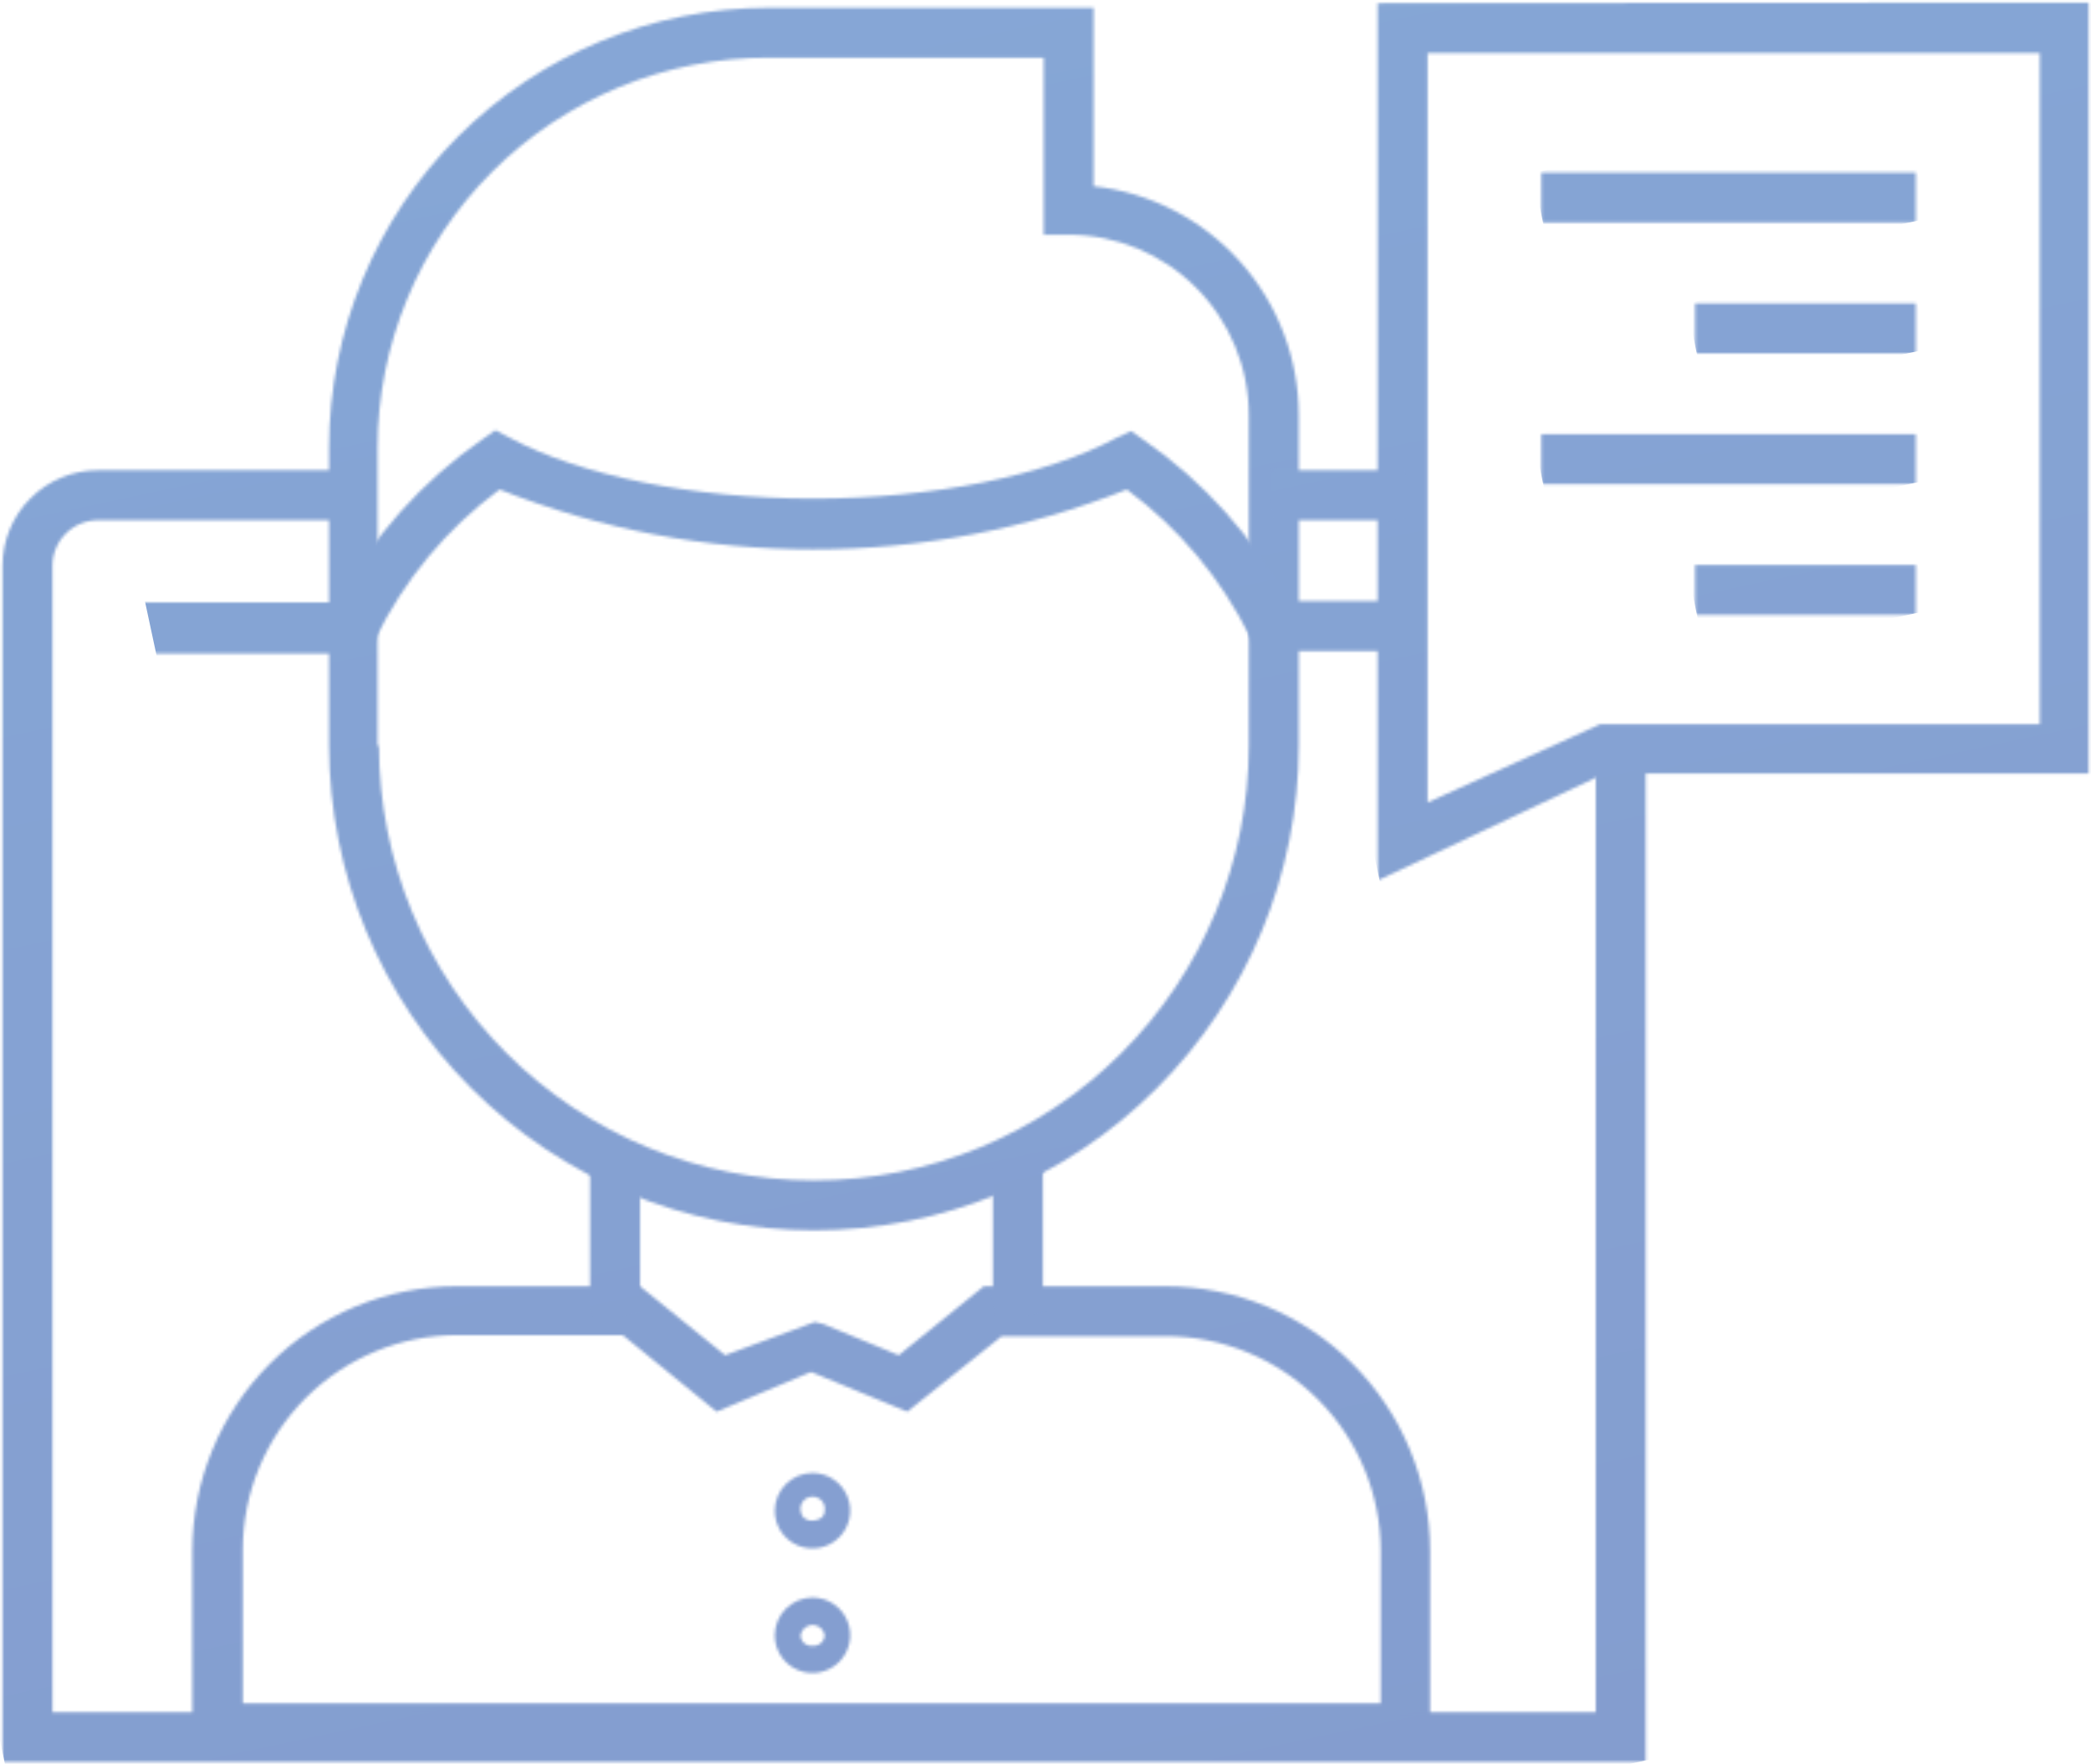 <svg width="722" height="609" viewBox="0 0 722 609" fill="none" xmlns="http://www.w3.org/2000/svg">
<mask id="mask0_57_1478" style="mask-type:luminance" maskUnits="userSpaceOnUse" x="475" y="0" width="247" height="305">
<path d="M492.919 18.344H704.317V250.044H552.577L492.919 277.084V18.344ZM475.678 1.101V304.026L554.046 267.091H721.166V0.906L475.678 1.101Z" fill="white"/>
</mask>
<g mask="url(#mask0_57_1478)">
<path d="M711.363 -49.584L414.61 13.499L486.852 353.406L783.604 290.323L711.363 -49.584Z" fill="url(#paint0_linear_57_1478)"/>
</g>
<mask id="mask1_57_1478" style="mask-type:luminance" maskUnits="userSpaceOnUse" x="532" y="59" width="130" height="18">
<path d="M661.509 59.59H532.201V76.833H661.509V59.59Z" fill="white"/>
</mask>
<g mask="url(#mask1_57_1478)">
<path d="M656.403 32.659L529.154 59.709L538.259 102.546L665.507 75.496L656.403 32.659Z" fill="url(#paint1_linear_57_1478)"/>
</g>
<mask id="mask2_57_1478" style="mask-type:luminance" maskUnits="userSpaceOnUse" x="585" y="104" width="77" height="18">
<path d="M661.509 104.755H585.295V121.998H661.509V104.755Z" fill="white"/>
</mask>
<g mask="url(#mask2_57_1478)">
<path d="M658.692 88.548L582.228 104.802L589.031 136.809L665.494 120.554L658.692 88.548Z" fill="url(#paint2_linear_57_1478)"/>
</g>
<mask id="mask3_57_1478" style="mask-type:luminance" maskUnits="userSpaceOnUse" x="532" y="149" width="130" height="19">
<path d="M661.509 149.919H532.201V167.162H661.509V149.919Z" fill="white"/>
</mask>
<g mask="url(#mask3_57_1478)">
<path d="M656.471 122.975L529.223 150.025L538.327 192.86L665.575 165.81L656.471 122.975Z" fill="url(#paint3_linear_57_1478)"/>
</g>
<mask id="mask4_57_1478" style="mask-type:luminance" maskUnits="userSpaceOnUse" x="585" y="195" width="77" height="18">
<path d="M661.509 195.083H585.295V212.326H661.509V195.083Z" fill="white"/>
</mask>
<g mask="url(#mask4_57_1478)">
<path d="M658.76 178.861L582.296 195.116L589.099 227.124L665.562 210.869L658.76 178.861Z" fill="url(#paint4_linear_57_1478)"/>
</g>
<mask id="mask5_57_1478" style="mask-type:luminance" maskUnits="userSpaceOnUse" x="113" y="2" width="336" height="423">
<path d="M130.369 257.588V154.719C130.369 136.991 133.865 119.437 140.657 103.062C147.449 86.688 157.405 71.813 169.952 59.291C182.5 46.769 197.394 36.846 213.782 30.089C230.17 23.332 247.73 19.873 265.456 19.912H360.378V81.045H368.999C385.506 81.071 401.328 87.647 412.991 99.33C424.654 111.012 431.204 126.846 431.204 143.354V257.392C431.204 297.224 415.382 335.425 387.219 363.591C359.056 391.757 320.86 407.58 281.032 407.58C241.203 407.58 203.006 391.757 174.843 363.591C146.68 335.425 130.859 297.224 130.859 257.392M265.456 2.669C225.194 2.695 186.588 18.702 158.119 47.174C129.649 75.647 113.644 114.257 113.618 154.523V257.392C113.67 301.781 131.325 344.338 162.709 375.726C194.094 407.114 236.647 424.771 281.032 424.823C325.432 424.823 368.014 407.183 399.411 375.784C430.807 344.384 448.446 301.797 448.446 257.392V143.354C448.443 123.767 441.214 104.87 428.146 90.281C415.077 75.693 397.086 66.439 377.619 64.293V2.669H265.456Z" fill="white"/>
</mask>
<g mask="url(#mask5_57_1478)">
<path d="M434.072 -65.892L27.894 20.453L128.202 492.413L534.38 406.068L434.072 -65.892Z" fill="url(#paint5_linear_57_1478)"/>
</g>
<mask id="mask6_57_1478" style="mask-type:luminance" maskUnits="userSpaceOnUse" x="11" y="148" width="469" height="78">
<path d="M385.849 150.996C361.359 164.222 322.077 172.158 280.836 172.158C239.594 172.158 200.215 164.222 175.725 150.996L171.022 148.547L166.712 151.583C145.701 166.116 128.47 185.465 116.458 208.014H11.249V225.649H127.234L129.585 220.653C139.518 200.236 154.239 182.523 172.492 169.022C242.055 196.6 319.518 196.6 389.081 169.022C407.092 182.351 421.666 199.782 431.596 219.87L433.947 224.768H479.009V207.525H444.723C432.712 185.311 415.628 166.244 394.861 151.878L390.551 148.841L385.849 150.996Z" fill="white"/>
</mask>
<g mask="url(#mask6_57_1478)">
<path d="M502.232 52.694L38.164 152.147L74.349 321.03L538.417 221.577L502.232 52.694Z" fill="url(#paint6_linear_57_1478)"/>
</g>
<mask id="mask7_57_1478" style="mask-type:luminance" maskUnits="userSpaceOnUse" x="66" y="444" width="428" height="162">
<path d="M345.88 461.367H402.6C422.259 461.393 441.106 469.214 455.007 483.117C468.908 497.02 476.729 515.868 476.755 535.53V588.14H83.838V535.138C83.838 515.468 91.65 496.605 105.557 482.696C119.464 468.788 138.327 460.975 157.994 460.975H215.006L247.431 487.426L280.052 473.71L313.26 487.426L345.88 461.367ZM339.709 444.124L310.321 467.93L284.264 457.154L281.325 456.468L250.37 467.93L220.982 444.124H157.798C133.558 444.124 110.311 453.754 93.171 470.896C76.031 488.038 66.401 511.287 66.401 535.53V605.775H493.801V535.53C493.801 511.287 484.171 488.038 467.031 470.896C449.89 453.754 426.644 444.124 402.404 444.124H339.709Z" fill="white"/>
</mask>
<g mask="url(#mask7_57_1478)">
<path d="M476.387 356.524L34.565 450.446L85.91 692.033L527.733 598.111L476.387 356.524Z" fill="url(#paint7_linear_57_1478)"/>
</g>
<mask id="mask8_57_1478" style="mask-type:luminance" maskUnits="userSpaceOnUse" x="342" y="404" width="19" height="50">
<path d="M360.085 404.053H342.844V453.627H360.085V404.053Z" fill="white"/>
</mask>
<g mask="url(#mask8_57_1478)">
<path d="M359.841 399.82L333.299 405.462L344.134 456.444L370.676 450.802L359.841 399.82Z" fill="url(#paint8_linear_57_1478)"/>
</g>
<mask id="mask9_57_1478" style="mask-type:luminance" maskUnits="userSpaceOnUse" x="203" y="404" width="18" height="50">
<path d="M220.982 404.053H203.741V453.627H220.982V404.053Z" fill="white"/>
</mask>
<g mask="url(#mask9_57_1478)">
<path d="M220.741 399.844L194.199 405.486L205.034 456.468L231.576 450.825L220.741 399.844Z" fill="url(#paint9_linear_57_1478)"/>
</g>
<mask id="mask10_57_1478" style="mask-type:luminance" maskUnits="userSpaceOnUse" x="0" y="162" width="569" height="447">
<path d="M33.878 162.361C25.123 162.361 16.726 165.84 10.535 172.032C4.344 178.223 0.866 186.621 0.866 195.377V608.419H568.251V258.666H551.009V591.178H18.107V195.377C18.107 191.194 19.768 187.182 22.726 184.224C25.684 181.266 29.695 179.604 33.878 179.604H122.042V162.361H33.878Z" fill="white"/>
</mask>
<g mask="url(#mask10_57_1478)">
<path d="M544.176 46.27L-89.286 180.931L25.951 723.133L659.413 588.473L544.176 46.27Z" fill="url(#paint10_linear_57_1478)"/>
</g>
<mask id="mask11_57_1478" style="mask-type:luminance" maskUnits="userSpaceOnUse" x="439" y="162" width="46" height="18">
<path d="M484.298 162.361H439.335V179.604H484.298V162.361Z" fill="white"/>
</mask>
<g mask="url(#mask11_57_1478)">
<path d="M482.908 152.494L436.34 162.393L441.798 188.076L488.366 178.176L482.908 152.494Z" fill="url(#paint11_linear_57_1478)"/>
</g>
<mask id="mask12_57_1478" style="mask-type:luminance" maskUnits="userSpaceOnUse" x="267" y="508" width="27" height="27">
<path d="M276.427 521.618C276.335 521.017 276.373 520.404 276.54 519.82C276.707 519.236 276.998 518.695 277.393 518.234C277.789 517.773 278.28 517.403 278.831 517.15C279.383 516.896 279.983 516.764 280.59 516.764C281.198 516.764 281.798 516.896 282.35 517.15C282.902 517.403 283.392 517.773 283.787 518.234C284.183 518.695 284.474 519.236 284.641 519.82C284.807 520.404 284.846 521.017 284.754 521.618C284.754 523.871 282.697 525.047 280.541 525.047C280.045 525.101 279.542 525.054 279.063 524.91C278.585 524.765 278.141 524.525 277.757 524.205C277.373 523.885 277.057 523.491 276.829 523.047C276.601 522.602 276.464 522.116 276.427 521.618ZM267.513 521.618C267.513 524.195 268.277 526.714 269.709 528.856C271.14 530.999 273.175 532.669 275.556 533.656C277.936 534.642 280.556 534.9 283.084 534.397C285.611 533.894 287.932 532.654 289.754 530.832C291.577 529.01 292.818 526.688 293.32 524.16C293.823 521.632 293.565 519.013 292.579 516.632C291.593 514.251 289.923 512.215 287.78 510.784C285.638 509.352 283.118 508.588 280.541 508.588C277.094 508.614 273.795 509.995 271.357 512.433C268.919 514.871 267.539 518.17 267.513 521.618Z" fill="white"/>
</mask>
<g mask="url(#mask12_57_1478)">
<path d="M293.006 502.525L262.822 508.941L269.258 539.224L299.442 532.807L293.006 502.525Z" fill="url(#paint12_linear_57_1478)"/>
</g>
<mask id="mask13_57_1478" style="mask-type:luminance" maskUnits="userSpaceOnUse" x="267" y="551" width="27" height="27">
<path d="M276.427 564.627C276.58 563.632 277.084 562.725 277.848 562.07C278.612 561.415 279.584 561.055 280.59 561.055C281.597 561.055 282.57 561.415 283.334 562.07C284.097 562.725 284.601 563.632 284.754 564.627C284.73 565.147 284.6 565.656 284.372 566.124C284.144 566.592 283.824 567.008 283.429 567.348C283.035 567.687 282.575 567.943 282.079 568.099C281.582 568.254 281.059 568.306 280.541 568.252C280.029 568.306 279.511 568.254 279.02 568.097C278.529 567.941 278.075 567.684 277.688 567.343C277.301 567.002 276.99 566.586 276.773 566.118C276.556 565.651 276.438 565.142 276.427 564.627ZM267.513 564.627C267.513 567.204 268.277 569.723 269.709 571.866C271.14 574.009 273.175 575.679 275.556 576.665C277.936 577.651 280.556 577.909 283.084 577.406C285.611 576.904 287.932 575.662 289.754 573.84C291.577 572.018 292.818 569.697 293.32 567.169C293.823 564.642 293.565 562.022 292.579 559.641C291.593 557.26 289.923 555.225 287.78 553.793C285.638 552.361 283.118 551.597 280.541 551.597C277.094 551.623 273.795 553.004 271.357 555.442C268.919 557.88 267.539 561.179 267.513 564.627Z" fill="white"/>
</mask>
<g mask="url(#mask13_57_1478)">
<path d="M292.955 545.768L262.771 552.185L269.207 582.466L299.391 576.049L292.955 545.768Z" fill="url(#paint13_linear_57_1478)"/>
</g>
<defs>
<linearGradient id="paint0_linear_57_1478" x1="-201.489" y1="-3978.77" x2="1274.74" y2="2965.62" gradientUnits="userSpaceOnUse">
<stop stop-color="#8AC3EB"/>
<stop offset="0.27" stop-color="#8AC3EB"/>
<stop offset="1" stop-color="#7F7BB6"/>
</linearGradient>
<linearGradient id="paint1_linear_57_1478" x1="-195.381" y1="-3993.24" x2="1280.88" y2="2951.31" gradientUnits="userSpaceOnUse">
<stop stop-color="#8AC3EB"/>
<stop offset="0.27" stop-color="#8AC3EB"/>
<stop offset="1" stop-color="#7F7BB6"/>
</linearGradient>
<linearGradient id="paint2_linear_57_1478" x1="-188.853" y1="-4010.23" x2="1287.37" y2="2934.1" gradientUnits="userSpaceOnUse">
<stop stop-color="#8AC3EB"/>
<stop offset="0.27" stop-color="#8AC3EB"/>
<stop offset="1" stop-color="#7F7BB6"/>
</linearGradient>
<linearGradient id="paint3_linear_57_1478" x1="-202.899" y1="-3984.32" x2="1273.32" y2="2960.03" gradientUnits="userSpaceOnUse">
<stop stop-color="#8AC3EB"/>
<stop offset="0.27" stop-color="#8AC3EB"/>
<stop offset="1" stop-color="#7F7BB6"/>
</linearGradient>
<linearGradient id="paint4_linear_57_1478" x1="-195.876" y1="-3979.67" x2="1280.4" y2="2964.92" gradientUnits="userSpaceOnUse">
<stop stop-color="#8AC3EB"/>
<stop offset="0.27" stop-color="#8AC3EB"/>
<stop offset="1" stop-color="#7F7BB6"/>
</linearGradient>
<linearGradient id="paint5_linear_57_1478" x1="-542.628" y1="-3909.3" x2="933.606" y2="3035.1" gradientUnits="userSpaceOnUse">
<stop stop-color="#8AC3EB"/>
<stop offset="0.27" stop-color="#8AC3EB"/>
<stop offset="1" stop-color="#7F7BB6"/>
</linearGradient>
<linearGradient id="paint6_linear_57_1478" x1="-524.057" y1="-3913.75" x2="967.001" y2="3043.79" gradientUnits="userSpaceOnUse">
<stop stop-color="#8AC3EB"/>
<stop offset="0.27" stop-color="#8AC3EB"/>
<stop offset="1" stop-color="#7F7BB6"/>
</linearGradient>
<linearGradient id="paint7_linear_57_1478" x1="-603.479" y1="-3896.25" x2="872.76" y2="3048.18" gradientUnits="userSpaceOnUse">
<stop stop-color="#8AC3EB"/>
<stop offset="0.27" stop-color="#8AC3EB"/>
<stop offset="1" stop-color="#7F7BB6"/>
</linearGradient>
<linearGradient id="paint8_linear_57_1478" x1="-503.684" y1="-3920.12" x2="972.569" y2="3024.37" gradientUnits="userSpaceOnUse">
<stop stop-color="#8AC3EB"/>
<stop offset="0.27" stop-color="#8AC3EB"/>
<stop offset="1" stop-color="#7F7BB6"/>
</linearGradient>
<linearGradient id="paint9_linear_57_1478" x1="-648.674" y1="-3877.08" x2="827.578" y2="3067.41" gradientUnits="userSpaceOnUse">
<stop stop-color="#8AC3EB"/>
<stop offset="0.27" stop-color="#8AC3EB"/>
<stop offset="1" stop-color="#7F7BB6"/>
</linearGradient>
<linearGradient id="paint10_linear_57_1478" x1="-560.768" y1="-3903.88" x2="915.464" y2="3040.51" gradientUnits="userSpaceOnUse">
<stop stop-color="#8AC3EB"/>
<stop offset="0.27" stop-color="#8AC3EB"/>
<stop offset="1" stop-color="#7F7BB6"/>
</linearGradient>
<linearGradient id="paint11_linear_57_1478" x1="-347.359" y1="-3941.27" x2="1128.9" y2="3003.27" gradientUnits="userSpaceOnUse">
<stop stop-color="#8AC3EB"/>
<stop offset="0.27" stop-color="#8AC3EB"/>
<stop offset="1" stop-color="#7F7BB6"/>
</linearGradient>
<linearGradient id="paint12_linear_57_1478" x1="-599.095" y1="-3877.54" x2="877.155" y2="3066.94" gradientUnits="userSpaceOnUse">
<stop stop-color="#8AC3EB"/>
<stop offset="0.27" stop-color="#8AC3EB"/>
<stop offset="1" stop-color="#7F7BB6"/>
</linearGradient>
<linearGradient id="paint13_linear_57_1478" x1="-604.252" y1="-3926.18" x2="871.94" y2="3018.03" gradientUnits="userSpaceOnUse">
<stop stop-color="#8AC3EB"/>
<stop offset="0.27" stop-color="#8AC3EB"/>
<stop offset="1" stop-color="#7F7BB6"/>
</linearGradient>
</defs>
</svg>
